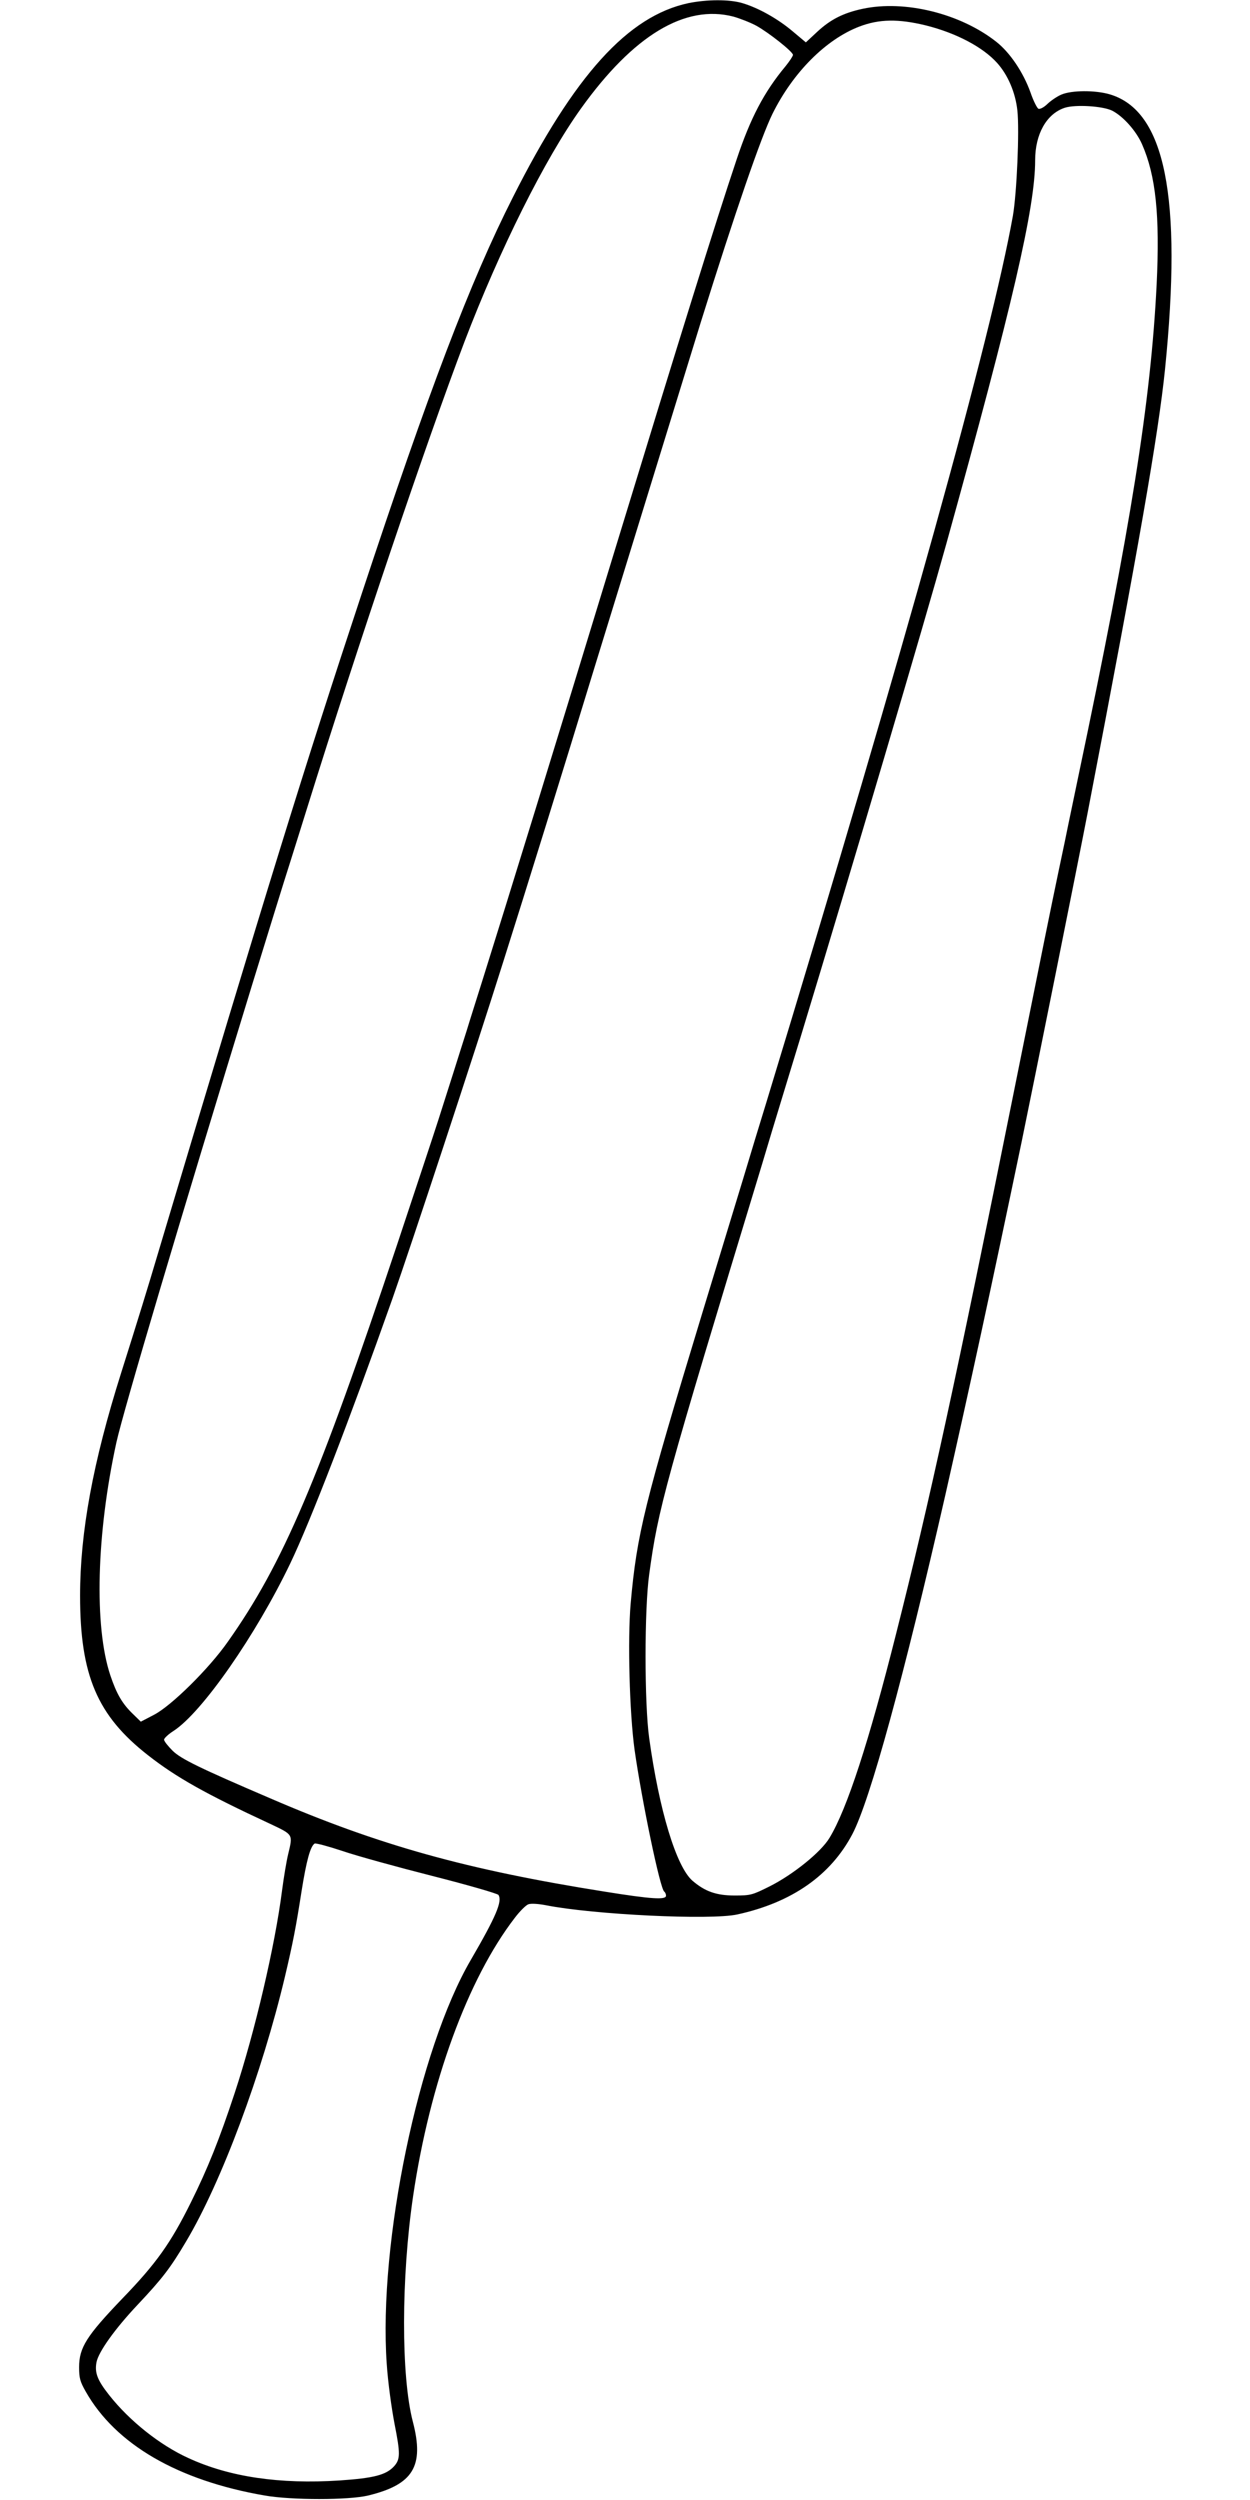 <?xml version="1.0" standalone="no"?>
<!DOCTYPE svg PUBLIC "-//W3C//DTD SVG 20010904//EN"
 "http://www.w3.org/TR/2001/REC-SVG-20010904/DTD/svg10.dtd">
<svg version="1.0" xmlns="http://www.w3.org/2000/svg"
 width="640pt" height="1280pt" viewBox="0 0 640 1280"
 preserveAspectRatio="xMidYMid meet">
<g transform="translate(0,1280) scale(0.1,-0.1)"
fill="#000000" stroke="none">
<path d="M3525 12784 c-310 -66 -584 -369 -899 -994 -218 -430 -431 -992 -774
-2030 -295 -892 -479 -1488 -1044 -3380 -47 -159 -103 -341 -188 -610 -144
-456 -210 -815 -210 -1140 0 -408 88 -614 348 -817 143 -112 293 -197 625
-351 120 -57 117 -52 92 -157 -8 -33 -22 -116 -31 -185 -36 -282 -138 -719
-242 -1035 -78 -237 -139 -389 -224 -560 -104 -210 -178 -314 -352 -494 -182
-190 -221 -250 -221 -351 0 -56 5 -74 34 -125 153 -270 471 -455 916 -532 137
-24 431 -24 530 0 231 56 288 150 229 377 -61 233 -60 739 1 1155 86 582 280
1113 521 1426 25 33 56 64 69 69 14 5 49 3 91 -5 243 -48 843 -77 979 -47 279
61 478 200 589 411 91 173 265 810 476 1736 130 576 229 1033 391 1810 59 285
293 1450 338 1685 261 1357 362 1938 396 2270 89 883 1 1323 -283 1407 -75 22
-195 21 -247 -1 -22 -9 -54 -31 -72 -48 -17 -17 -38 -28 -46 -25 -7 3 -26 40
-41 84 -37 103 -105 204 -175 259 -184 145 -468 215 -684 169 -98 -21 -164
-54 -232 -117 l-59 -55 -68 57 c-77 65 -176 120 -257 144 -67 20 -182 19 -276
0z m230 -69 c32 -9 84 -29 116 -46 64 -35 189 -134 189 -150 0 -6 -17 -32 -38
-58 -110 -132 -180 -266 -250 -476 -109 -325 -296 -927 -622 -1995 -310 -1017
-551 -1799 -677 -2200 -30 -96 -68 -215 -83 -265 -16 -49 -46 -146 -68 -215
-22 -69 -57 -179 -78 -245 -21 -66 -116 -352 -210 -635 -405 -1213 -585 -1636
-867 -2035 -97 -139 -291 -330 -379 -375 l-67 -35 -41 40 c-54 52 -83 102
-115 197 -84 252 -71 726 31 1193 37 166 323 1130 694 2340 78 253 166 539
197 635 30 96 68 216 83 265 264 848 613 1881 808 2395 181 474 412 937 597
1195 268 374 533 534 780 470z m985 -45 c156 -39 292 -111 365 -192 55 -61 94
-151 104 -244 11 -102 -3 -423 -23 -539 -112 -624 -541 -2167 -1264 -4545 -28
-91 -81 -264 -117 -385 -37 -121 -84 -276 -105 -345 -21 -69 -68 -224 -105
-345 -297 -978 -334 -1128 -366 -1485 -16 -184 -6 -560 20 -749 37 -260 131
-714 152 -726 5 -4 9 -13 9 -21 0 -22 -72 -18 -315 21 -705 112 -1154 237
-1710 477 -364 156 -458 202 -501 244 -24 24 -44 49 -44 57 0 7 22 28 49 45
146 95 421 490 597 857 104 217 304 736 523 1355 97 276 413 1235 569 1730
115 363 312 998 462 1490 55 180 519 1685 548 1780 178 570 309 949 367 1067
105 212 273 381 445 447 102 39 200 40 340 6z m955 -437 c56 -29 122 -103 152
-171 71 -161 92 -366 75 -719 -30 -598 -130 -1230 -402 -2523 -22 -107 -45
-215 -50 -240 -5 -25 -27 -133 -50 -240 -47 -225 -69 -334 -230 -1135 -295
-1468 -432 -2098 -602 -2770 -139 -552 -251 -897 -341 -1045 -43 -72 -185
-187 -306 -248 -90 -45 -98 -47 -180 -47 -94 0 -152 21 -216 76 -83 73 -170
361 -221 729 -25 177 -25 663 0 840 46 337 76 447 578 2100 27 91 71 237 98
325 27 88 71 234 99 325 265 873 631 2111 746 2525 340 1226 455 1722 455
1965 0 133 58 237 151 268 55 18 197 9 244 -15z m-3481 -9038 c181 -46 333
-90 338 -97 21 -32 -12 -110 -141 -332 -268 -458 -474 -1449 -431 -2068 6 -92
24 -224 40 -308 30 -152 30 -181 -2 -217 -41 -45 -104 -61 -279 -73 -308 -20
-565 18 -775 115 -145 66 -300 189 -405 322 -60 76 -75 114 -65 168 10 53 94
171 211 295 126 134 167 187 248 324 181 304 388 859 506 1356 41 174 56 251
85 437 25 157 45 230 67 244 6 3 70 -14 142 -38 73 -25 280 -82 461 -128z"/>
</g>
</svg>
